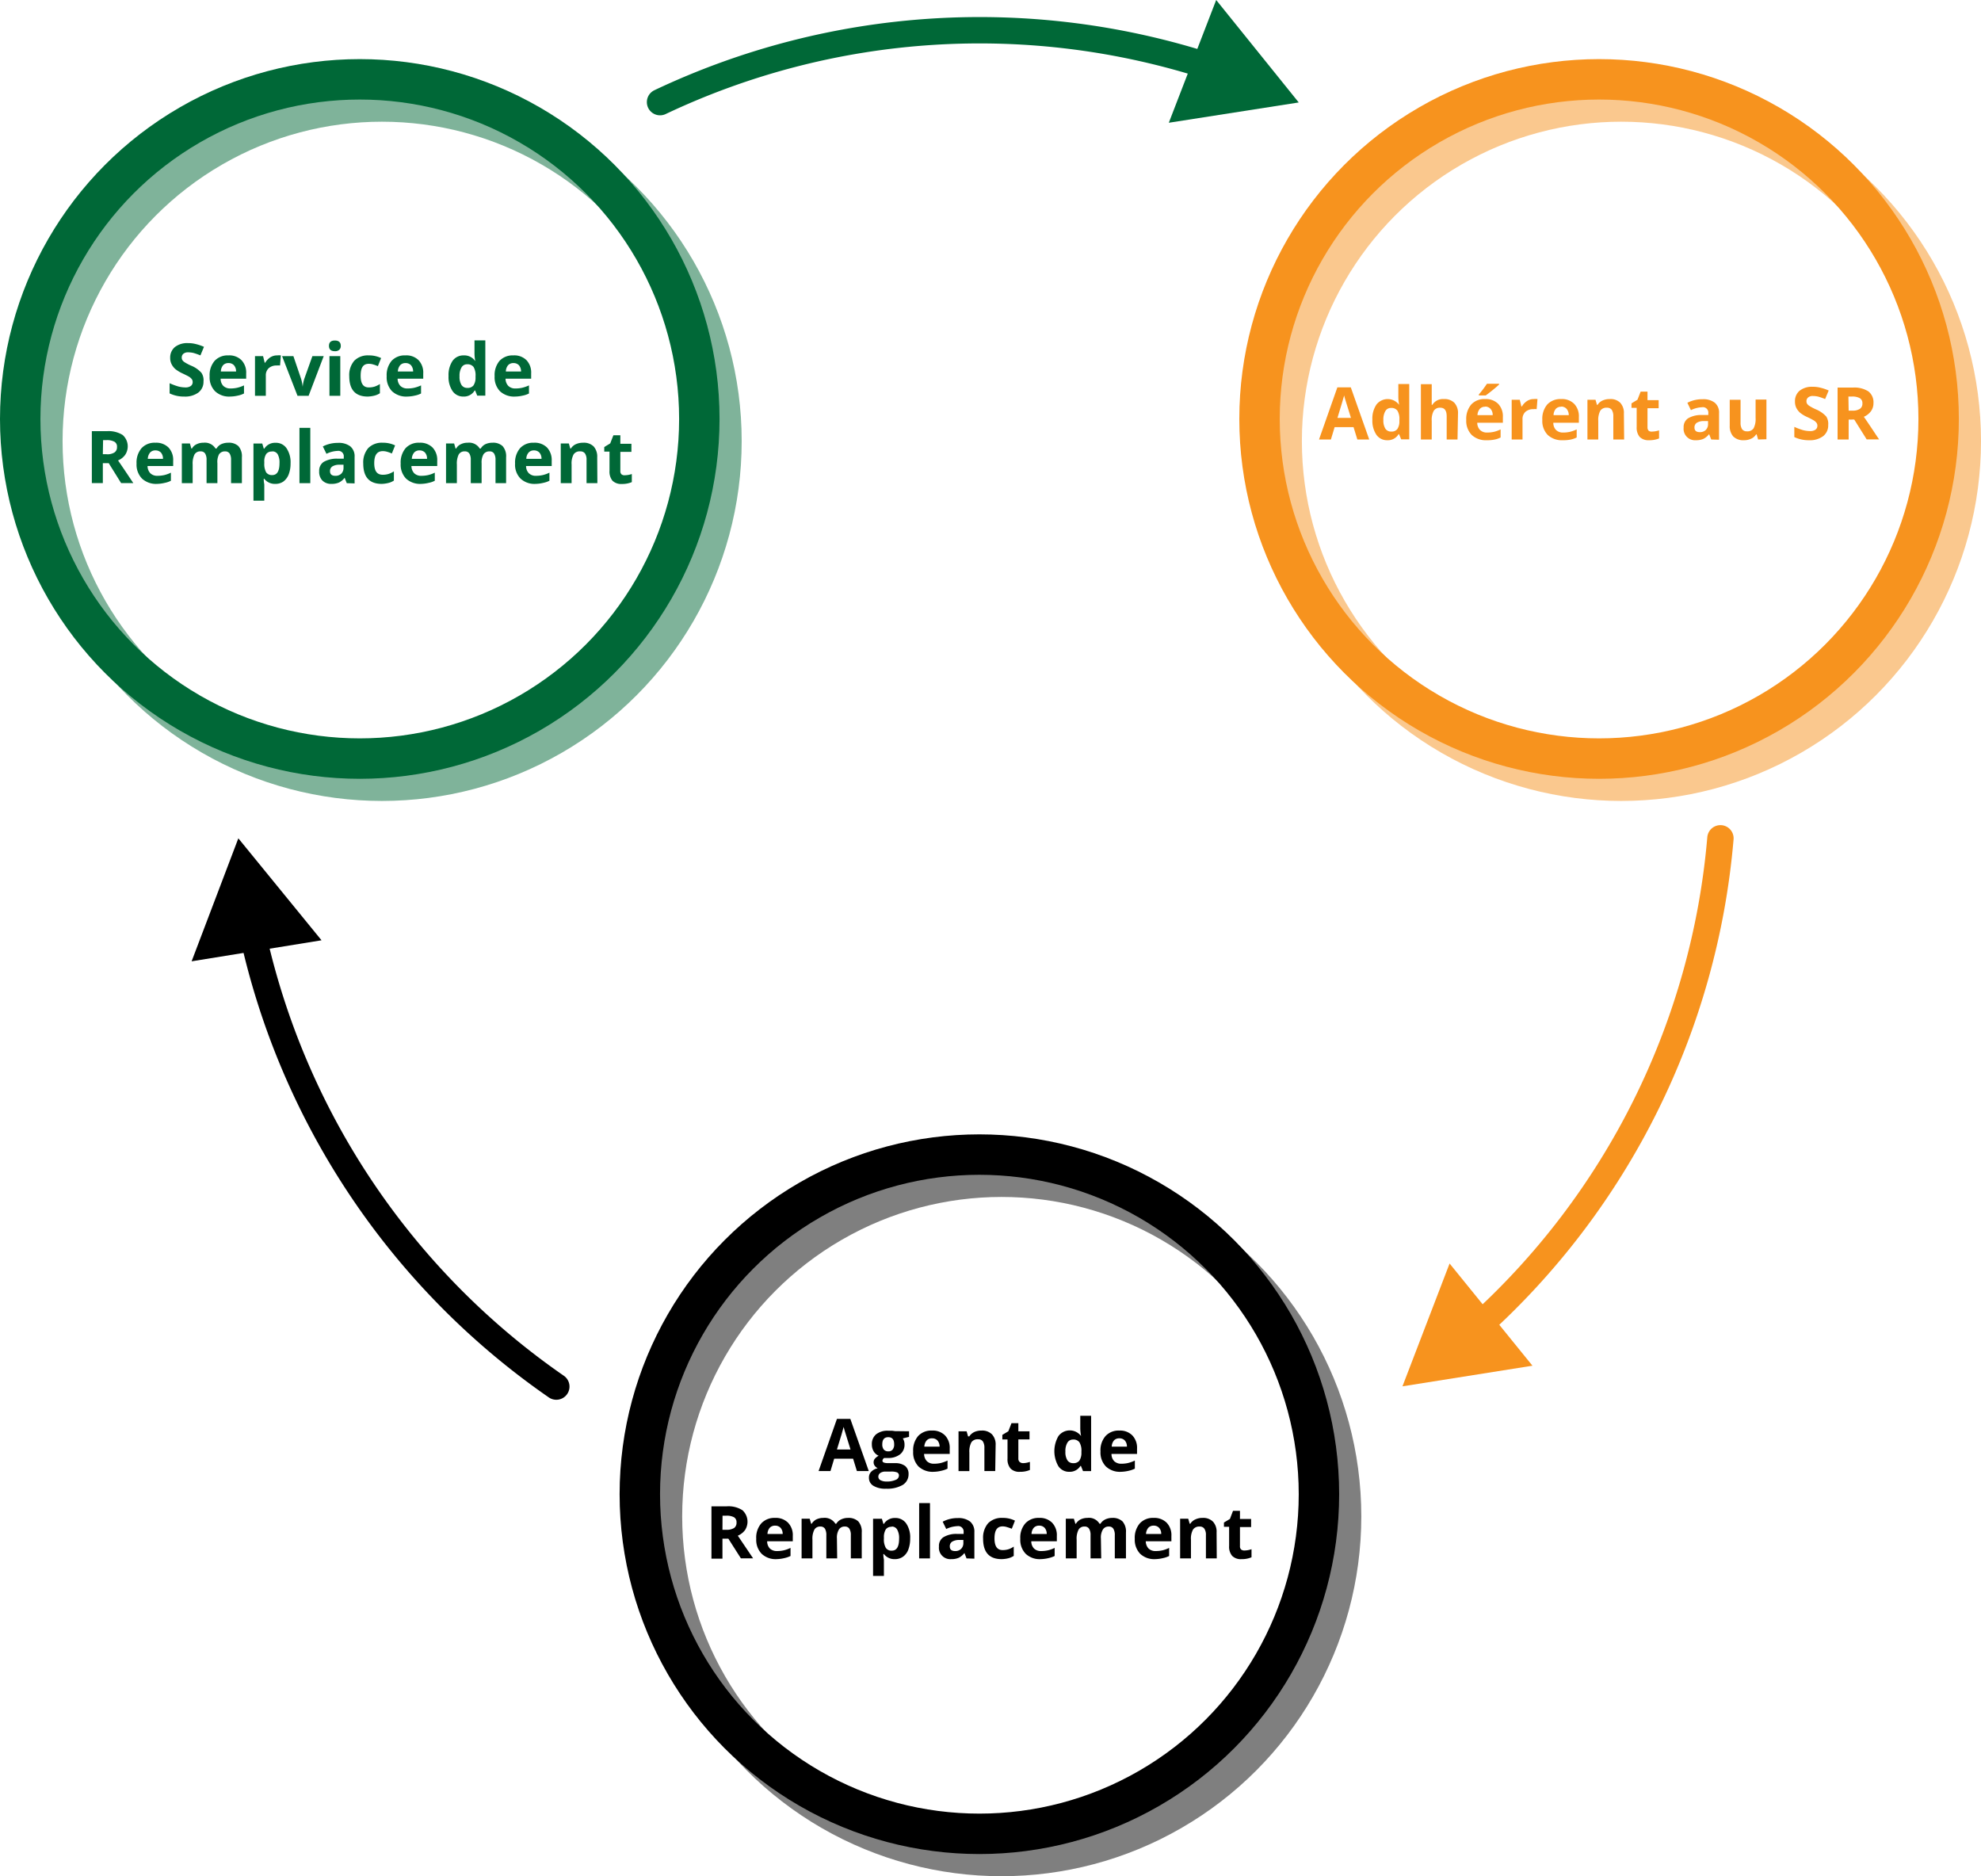 <svg xmlns="http://www.w3.org/2000/svg" viewBox="0 0 245.03 232.02"><circle cx="47.24" cy="54.55" r="42" fill="none" stroke="#006837" stroke-miterlimit="10" stroke-width="5" opacity="0.5"/><circle cx="44.5" cy="51.81" r="42" fill="none" stroke="#006837" stroke-miterlimit="10" stroke-width="5"/><path d="M589.28,302.89a1.66,1.66,0,0,1-.63,1.37,2.75,2.75,0,0,1-1.74.5,4.06,4.06,0,0,1-1.82-.39v-1.26a7.89,7.89,0,0,0,1.1.41,3.71,3.71,0,0,0,.82.11,1.14,1.14,0,0,0,.69-.17.58.58,0,0,0,.24-.51.56.56,0,0,0-.1-.33,1.25,1.25,0,0,0-.31-.29c-.14-.09-.42-.23-.84-.43a4.29,4.29,0,0,1-.88-.53,2,2,0,0,1-.47-.6,1.65,1.65,0,0,1-.18-.79,1.68,1.68,0,0,1,.58-1.34,2.45,2.45,0,0,1,1.6-.49,3.83,3.83,0,0,1,1,.12,6.08,6.08,0,0,1,1,.34l-.44,1.06a8.29,8.29,0,0,0-.85-.3,3.13,3.13,0,0,0-.66-.08.9.9,0,0,0-.6.18.59.59,0,0,0-.2.47.53.53,0,0,0,.08.31.84.84,0,0,0,.27.26,5.67,5.67,0,0,0,.86.45,3.41,3.41,0,0,1,1.23.87A1.62,1.62,0,0,1,589.28,302.89Z" transform="translate(-564.11 -255.72)" fill="#006837"/><path d="M592.56,304.76a2.51,2.51,0,0,1-1.85-.66,2.44,2.44,0,0,1-.67-1.85,2.7,2.7,0,0,1,.62-1.91,2.19,2.19,0,0,1,1.7-.67,2.12,2.12,0,0,1,1.62.59,2.22,2.22,0,0,1,.58,1.64v.65H591.4a1.26,1.26,0,0,0,.33.89,1.23,1.23,0,0,0,.89.32,3.73,3.73,0,0,0,.84-.09,4.34,4.34,0,0,0,.83-.29v1a2.9,2.9,0,0,1-.75.26A4.61,4.61,0,0,1,592.56,304.76Zm-.19-4.14a.86.86,0,0,0-.67.27,1.25,1.25,0,0,0-.27.77h1.88a1.13,1.13,0,0,0-.26-.77A.88.88,0,0,0,592.37,300.62Z" transform="translate(-564.11 -255.72)" fill="#006837"/><path d="M598.4,299.67a1.92,1.92,0,0,1,.45,0l-.1,1.25a1.54,1.54,0,0,0-.4,0,1.42,1.42,0,0,0-1,.33,1.19,1.19,0,0,0-.36.92v2.5h-1.34v-4.91h1l.2.82h.06a2,2,0,0,1,.62-.66A1.51,1.51,0,0,1,598.4,299.67Z" transform="translate(-564.11 -255.72)" fill="#006837"/><path d="M600.91,304.67,599,299.76h1.4l.95,2.8a5.7,5.7,0,0,1,.2,1h0a4.51,4.51,0,0,1,.2-1l1-2.8h1.4l-1.87,4.91Z" transform="translate(-564.11 -255.72)" fill="#006837"/><path d="M604.8,298.49c0-.44.25-.66.73-.66s.73.22.73.66a.62.62,0,0,1-.18.48.74.74,0,0,1-.55.18C605.05,299.15,604.8,298.93,604.8,298.49Zm1.4,6.18h-1.34v-4.91h1.34Z" transform="translate(-564.11 -255.72)" fill="#006837"/><path d="M609.6,304.76c-1.53,0-2.29-.84-2.29-2.52a2.71,2.71,0,0,1,.62-1.91,2.35,2.35,0,0,1,1.79-.66,3.44,3.44,0,0,1,1.53.33l-.4,1a4.62,4.62,0,0,0-.58-.21,1.79,1.79,0,0,0-.55-.08c-.7,0-1,.49-1,1.48s.34,1.44,1,1.44a2.37,2.37,0,0,0,.72-.1,2.86,2.86,0,0,0,.66-.32v1.14a2.11,2.11,0,0,1-.66.29A3.85,3.85,0,0,1,609.6,304.76Z" transform="translate(-564.11 -255.72)" fill="#006837"/><path d="M614.46,304.76a2.55,2.55,0,0,1-1.86-.66,2.48,2.48,0,0,1-.66-1.85,2.74,2.74,0,0,1,.61-1.91,2.19,2.19,0,0,1,1.71-.67,2.12,2.12,0,0,1,1.62.59,2.22,2.22,0,0,1,.58,1.64v.65h-3.17a1.31,1.31,0,0,0,.34.89,1.21,1.21,0,0,0,.89.32,3.73,3.73,0,0,0,.84-.09,4.59,4.59,0,0,0,.83-.29v1a2.85,2.85,0,0,1-.76.26A4.45,4.45,0,0,1,614.46,304.76Zm-.19-4.14a.86.86,0,0,0-.67.27,1.31,1.31,0,0,0-.28.77h1.89a1.19,1.19,0,0,0-.26-.77A.9.9,0,0,0,614.27,300.62Z" transform="translate(-564.11 -255.72)" fill="#006837"/><path d="M621.45,304.76a1.59,1.59,0,0,1-1.36-.67,3.1,3.1,0,0,1-.5-1.87,3.13,3.13,0,0,1,.5-1.88,1.64,1.64,0,0,1,1.39-.67,1.62,1.62,0,0,1,1.42.72h0a5.33,5.33,0,0,1-.1-1v-1.58h1.34v6.84h-1l-.26-.64h-.06A1.53,1.53,0,0,1,621.45,304.76Zm.47-1.07a.9.9,0,0,0,.75-.3,1.7,1.7,0,0,0,.26-1v-.15a2,2,0,0,0-.24-1.13.92.92,0,0,0-.8-.34.77.77,0,0,0-.69.38,2,2,0,0,0-.25,1.1,1.91,1.91,0,0,0,.25,1.09A.83.83,0,0,0,621.92,303.69Z" transform="translate(-564.11 -255.72)" fill="#006837"/><path d="M627.81,304.76a2.55,2.55,0,0,1-1.86-.66,2.48,2.48,0,0,1-.66-1.85,2.74,2.74,0,0,1,.61-1.91,2.21,2.21,0,0,1,1.71-.67,2.12,2.12,0,0,1,1.62.59,2.22,2.22,0,0,1,.58,1.64v.65h-3.17a1.31,1.31,0,0,0,.34.89,1.21,1.21,0,0,0,.89.32,3.73,3.73,0,0,0,.84-.09,4.59,4.59,0,0,0,.83-.29v1a2.85,2.85,0,0,1-.76.26A4.45,4.45,0,0,1,627.81,304.76Zm-.19-4.14a.86.86,0,0,0-.67.27,1.25,1.25,0,0,0-.27.77h1.88a1.19,1.19,0,0,0-.26-.77A.9.9,0,0,0,627.62,300.62Z" transform="translate(-564.11 -255.72)" fill="#006837"/><path d="M576.83,313v2.46h-1.36v-6.42h1.87a3.28,3.28,0,0,1,1.94.47,1.89,1.89,0,0,1,.31,2.46,2.06,2.06,0,0,1-.88.69c1,1.45,1.6,2.38,1.89,2.8h-1.51L577.56,313Zm0-1.11h.44a1.61,1.61,0,0,0,1-.22.75.75,0,0,0,.31-.67.68.68,0,0,0-.31-.65,1.91,1.91,0,0,0-1-.2h-.41Z" transform="translate(-564.11 -255.72)" fill="#006837"/><path d="M583.53,315.56a2.55,2.55,0,0,1-1.86-.66,2.48,2.48,0,0,1-.67-1.85,2.74,2.74,0,0,1,.62-1.91,2.19,2.19,0,0,1,1.71-.67,2.15,2.15,0,0,1,1.62.59,2.22,2.22,0,0,1,.58,1.64v.65h-3.17a1.31,1.31,0,0,0,.34.89,1.21,1.21,0,0,0,.89.32,3.86,3.86,0,0,0,.84-.09,3.73,3.73,0,0,0,.82-.3v1a2.66,2.66,0,0,1-.75.26A4.45,4.45,0,0,1,583.53,315.56Zm-.19-4.14a.85.85,0,0,0-.67.27,1.31,1.31,0,0,0-.28.77h1.88a1.13,1.13,0,0,0-.25-.77A.9.9,0,0,0,583.34,311.42Z" transform="translate(-564.11 -255.72)" fill="#006837"/><path d="M591,315.47h-1.34V312.6a1.46,1.46,0,0,0-.18-.8.63.63,0,0,0-.56-.26.81.81,0,0,0-.75.38,2.51,2.51,0,0,0-.23,1.24v2.31h-1.34v-4.91h1l.18.63h.07a1.27,1.27,0,0,1,.57-.53,1.84,1.84,0,0,1,.86-.19,1.54,1.54,0,0,1,1.49.72h.12a1.38,1.38,0,0,1,.58-.54,2.05,2.05,0,0,1,.87-.18,1.71,1.71,0,0,1,1.26.42,1.89,1.89,0,0,1,.43,1.38v3.2h-1.34V312.6a1.46,1.46,0,0,0-.18-.8.65.65,0,0,0-.56-.26.86.86,0,0,0-.74.35A2,2,0,0,0,591,313Z" transform="translate(-564.11 -255.72)" fill="#006837"/><path d="M598.16,315.56a1.63,1.63,0,0,1-1.36-.63h-.07c0,.41.07.65.07.71v2h-1.34v-7.07h1.09l.19.64h.06a1.54,1.54,0,0,1,1.39-.73,1.57,1.57,0,0,1,1.36.67,3.1,3.1,0,0,1,.5,1.87,3.72,3.72,0,0,1-.23,1.36,2,2,0,0,1-.66.89A1.71,1.71,0,0,1,598.16,315.56Zm-.4-4a.84.84,0,0,0-.72.3,1.67,1.67,0,0,0-.24,1V313a2.15,2.15,0,0,0,.23,1.13.85.85,0,0,0,.75.34c.6,0,.9-.49.9-1.48a2.09,2.09,0,0,0-.22-1.09A.76.76,0,0,0,597.76,311.54Z" transform="translate(-564.11 -255.72)" fill="#006837"/><path d="M602.49,315.47h-1.34v-6.84h1.34Z" transform="translate(-564.11 -255.72)" fill="#006837"/><path d="M607,315.47l-.26-.67h0a2,2,0,0,1-.7.59,2.24,2.24,0,0,1-.93.17,1.51,1.51,0,0,1-1.12-.41,1.53,1.53,0,0,1-.4-1.15,1.3,1.3,0,0,1,.54-1.15,3.21,3.21,0,0,1,1.65-.41l.85,0v-.21a.67.67,0,0,0-.76-.75,3.44,3.44,0,0,0-1.38.36l-.45-.91a4,4,0,0,1,1.88-.44,2.33,2.33,0,0,1,1.52.43,1.58,1.58,0,0,1,.53,1.31v3.27Zm-.4-2.28-.51,0a1.63,1.63,0,0,0-.87.21.67.67,0,0,0-.29.59c0,.38.22.57.65.57a1,1,0,0,0,.75-.27,1,1,0,0,0,.27-.71Z" transform="translate(-564.11 -255.72)" fill="#006837"/><path d="M611.33,315.56c-1.53,0-2.29-.84-2.29-2.52a2.71,2.71,0,0,1,.62-1.91,2.35,2.35,0,0,1,1.79-.66,3.44,3.44,0,0,1,1.53.33l-.4,1a4.62,4.62,0,0,0-.58-.21,1.79,1.79,0,0,0-.55-.08c-.7,0-1.05.49-1.05,1.48s.35,1.44,1.05,1.44a2.37,2.37,0,0,0,.72-.1,2.86,2.86,0,0,0,.66-.32v1.14a2.11,2.11,0,0,1-.66.29A3.85,3.85,0,0,1,611.33,315.56Z" transform="translate(-564.11 -255.72)" fill="#006837"/><path d="M616.19,315.56a2.55,2.55,0,0,1-1.86-.66,2.48,2.48,0,0,1-.66-1.85,2.74,2.74,0,0,1,.61-1.91,2.19,2.19,0,0,1,1.71-.67,2.15,2.15,0,0,1,1.62.59,2.22,2.22,0,0,1,.58,1.64v.65H615a1.31,1.31,0,0,0,.34.89,1.21,1.21,0,0,0,.89.32,3.86,3.86,0,0,0,.84-.09,3.73,3.73,0,0,0,.82-.3v1a2.66,2.66,0,0,1-.75.26A4.45,4.45,0,0,1,616.19,315.56Zm-.19-4.14a.85.85,0,0,0-.67.27,1.31,1.31,0,0,0-.28.77h1.88a1.13,1.13,0,0,0-.25-.77A.9.9,0,0,0,616,311.42Z" transform="translate(-564.11 -255.72)" fill="#006837"/><path d="M623.68,315.47h-1.34V312.6a1.46,1.46,0,0,0-.18-.8.63.63,0,0,0-.56-.26.81.81,0,0,0-.75.38,2.51,2.51,0,0,0-.23,1.24v2.31h-1.34v-4.91h1l.18.63h.07a1.27,1.27,0,0,1,.57-.53,1.84,1.84,0,0,1,.86-.19,1.54,1.54,0,0,1,1.49.72h.12a1.38,1.38,0,0,1,.58-.54,2.05,2.05,0,0,1,.87-.18,1.71,1.71,0,0,1,1.26.42,1.89,1.89,0,0,1,.43,1.38v3.2H625.4V312.6a1.46,1.46,0,0,0-.18-.8.63.63,0,0,0-.56-.26.86.86,0,0,0-.74.35,2,2,0,0,0-.24,1.12Z" transform="translate(-564.11 -255.72)" fill="#006837"/><path d="M630.34,315.56a2.51,2.51,0,0,1-1.85-.66,2.44,2.44,0,0,1-.67-1.85,2.74,2.74,0,0,1,.62-1.91,2.19,2.19,0,0,1,1.7-.67,2.16,2.16,0,0,1,1.63.59,2.26,2.26,0,0,1,.58,1.64v.65h-3.17a1.26,1.26,0,0,0,.34.89,1.19,1.19,0,0,0,.88.32,3.73,3.73,0,0,0,.84-.09,3.8,3.8,0,0,0,.83-.3v1a2.9,2.9,0,0,1-.75.26A4.54,4.54,0,0,1,630.34,315.56Zm-.19-4.14a.84.84,0,0,0-.66.27,1.19,1.19,0,0,0-.28.77h1.88a1.13,1.13,0,0,0-.26-.77A.88.88,0,0,0,630.15,311.42Z" transform="translate(-564.11 -255.72)" fill="#006837"/><path d="M638,315.47h-1.34V312.6a1.37,1.37,0,0,0-.19-.8.69.69,0,0,0-.6-.26.88.88,0,0,0-.81.37,2.32,2.32,0,0,0-.25,1.25v2.31h-1.34v-4.91h1l.18.63h.07a1.42,1.42,0,0,1,.62-.54,2.13,2.13,0,0,1,.9-.18,1.72,1.72,0,0,1,1.3.46,1.88,1.88,0,0,1,.44,1.34Z" transform="translate(-564.11 -255.72)" fill="#006837"/><path d="M641.42,314.49a2.87,2.87,0,0,0,.84-.15v1a3,3,0,0,1-1.23.23,1.52,1.52,0,0,1-1.17-.41,1.78,1.78,0,0,1-.36-1.22v-2.37h-.65V311l.74-.45.39-1h.86v1.05h1.37v1h-1.37v2.37a.51.51,0,0,0,.16.42A.58.58,0,0,0,641.42,314.49Z" transform="translate(-564.11 -255.72)" fill="#006837"/><circle cx="200.53" cy="54.55" r="42" fill="none" stroke="#f7931e" stroke-miterlimit="10" stroke-width="5" opacity="0.5"/><circle cx="197.79" cy="51.81" r="42" fill="none" stroke="#f7931e" stroke-miterlimit="10" stroke-width="5"/><path d="M732,310.07l-.47-1.53h-2.34l-.46,1.53h-1.47l2.27-6.45h1.66l2.28,6.45Zm-.79-2.67c-.43-1.39-.67-2.17-.73-2.35s-.09-.33-.11-.43c-.1.37-.38,1.3-.83,2.78Z" transform="translate(-564.11 -255.72)" fill="#f7931e"/><path d="M735.72,310.16a1.59,1.59,0,0,1-1.36-.67,3.1,3.1,0,0,1-.5-1.87,3.07,3.07,0,0,1,.51-1.88,1.76,1.76,0,0,1,2.8.05h0a5.33,5.33,0,0,1-.1-1v-1.58h1.35v6.84h-1l-.26-.64h-.06A1.52,1.52,0,0,1,735.72,310.16Zm.47-1.07a.9.9,0,0,0,.75-.3,1.7,1.7,0,0,0,.26-1v-.15a2,2,0,0,0-.24-1.13.9.9,0,0,0-.79-.34.77.77,0,0,0-.7.38,2,2,0,0,0-.25,1.1,1.91,1.91,0,0,0,.25,1.09A.83.83,0,0,0,736.19,309.09Z" transform="translate(-564.11 -255.72)" fill="#f7931e"/><path d="M744.39,310.07h-1.34V307.2c0-.71-.26-1.06-.79-1.06a.9.9,0,0,0-.81.38,2.33,2.33,0,0,0-.25,1.24v2.31h-1.34v-6.84h1.34v1.4c0,.1,0,.36,0,.76l0,.4h.07a1.54,1.54,0,0,1,1.42-.72,1.73,1.73,0,0,1,1.31.46,1.86,1.86,0,0,1,.45,1.34Z" transform="translate(-564.11 -255.72)" fill="#f7931e"/><path d="M748,310.16a2.53,2.53,0,0,1-1.86-.66,2.48,2.48,0,0,1-.67-1.85,2.74,2.74,0,0,1,.62-1.91,2.19,2.19,0,0,1,1.71-.67,2.15,2.15,0,0,1,1.62.59,2.22,2.22,0,0,1,.58,1.64V308h-3.17a1.31,1.31,0,0,0,.34.89,1.21,1.21,0,0,0,.89.32,3.86,3.86,0,0,0,.84-.09,3.73,3.73,0,0,0,.82-.3v1a2.66,2.66,0,0,1-.75.26A4.51,4.51,0,0,1,748,310.16Zm-.19-4.14a.85.85,0,0,0-.67.27,1.25,1.25,0,0,0-.28.77h1.88a1.09,1.09,0,0,0-.26-.77A.86.86,0,0,0,747.81,306Zm-.78-1.4v-.12a13.81,13.81,0,0,0,1-1.32h1.5v.09c-.15.15-.41.38-.78.68s-.66.52-.87.67Z" transform="translate(-564.11 -255.72)" fill="#f7931e"/><path d="M753.83,305.07a1.92,1.92,0,0,1,.45,0l-.1,1.25a1.51,1.51,0,0,0-.39,0,1.42,1.42,0,0,0-1,.33,1.19,1.19,0,0,0-.36.92v2.5h-1.34v-4.91h1l.2.82h.07a1.87,1.87,0,0,1,.62-.66A1.48,1.48,0,0,1,753.83,305.07Z" transform="translate(-564.11 -255.72)" fill="#f7931e"/><path d="M757.4,310.16a2.55,2.55,0,0,1-1.86-.66,2.48,2.48,0,0,1-.66-1.85,2.74,2.74,0,0,1,.61-1.91,2.22,2.22,0,0,1,1.71-.67,2.12,2.12,0,0,1,1.62.59,2.22,2.22,0,0,1,.58,1.64V308h-3.16a1.26,1.26,0,0,0,.33.89,1.21,1.21,0,0,0,.89.32,3.73,3.73,0,0,0,.84-.09,4,4,0,0,0,.83-.3v1a2.9,2.9,0,0,1-.75.26A4.61,4.61,0,0,1,757.4,310.16Zm-.19-4.14a.86.86,0,0,0-.67.27,1.25,1.25,0,0,0-.27.77h1.88a1.19,1.19,0,0,0-.26-.77A.88.88,0,0,0,757.21,306Z" transform="translate(-564.11 -255.72)" fill="#f7931e"/><path d="M765,310.07h-1.34V307.2a1.45,1.45,0,0,0-.19-.8.71.71,0,0,0-.6-.26.91.91,0,0,0-.82.37,2.42,2.42,0,0,0-.25,1.25v2.31h-1.34v-4.91h1l.18.63h.07a1.42,1.42,0,0,1,.62-.54,2.11,2.11,0,0,1,.89-.18,1.69,1.69,0,0,1,1.3.46,1.84,1.84,0,0,1,.45,1.34Z" transform="translate(-564.11 -255.72)" fill="#f7931e"/><path d="M768.48,309.09a3,3,0,0,0,.84-.15v1a3.15,3.15,0,0,1-1.23.22,1.52,1.52,0,0,1-1.17-.41,1.78,1.78,0,0,1-.37-1.22v-2.37h-.64v-.56l.74-.45.39-1h.85v1.05h1.38v1h-1.38v2.37a.58.58,0,0,0,.16.43A.65.65,0,0,0,768.48,309.09Z" transform="translate(-564.11 -255.72)" fill="#f7931e"/><path d="M775.77,310.07l-.26-.67h0a2,2,0,0,1-.7.59,2.24,2.24,0,0,1-.93.17,1.41,1.41,0,0,1-1.52-1.56,1.28,1.28,0,0,1,.55-1.15,3.16,3.16,0,0,1,1.65-.41l.85,0v-.21a.67.67,0,0,0-.77-.75,3.44,3.44,0,0,0-1.38.36l-.44-.91a4,4,0,0,1,1.88-.44,2.3,2.3,0,0,1,1.51.43,1.58,1.58,0,0,1,.53,1.31v3.27Zm-.39-2.28-.52,0a1.63,1.63,0,0,0-.87.21.67.67,0,0,0-.29.59c0,.38.22.57.65.57a1,1,0,0,0,.75-.27,1,1,0,0,0,.28-.71Z" transform="translate(-564.11 -255.72)" fill="#f7931e"/><path d="M781.57,310.07l-.18-.63h-.07a1.38,1.38,0,0,1-.61.53,2,2,0,0,1-.9.19,1.75,1.75,0,0,1-1.31-.46,1.9,1.9,0,0,1-.44-1.34v-3.2h1.34V308a1.45,1.45,0,0,0,.19.8.71.71,0,0,0,.6.26.91.91,0,0,0,.82-.37,2.44,2.44,0,0,0,.25-1.25v-2.31h1.34v4.91Z" transform="translate(-564.11 -255.72)" fill="#f7931e"/><path d="M790.24,308.29a1.66,1.66,0,0,1-.63,1.37,2.71,2.71,0,0,1-1.74.5,4.09,4.09,0,0,1-1.82-.39v-1.26a8.39,8.39,0,0,0,1.1.41,3.72,3.72,0,0,0,.83.11,1.1,1.1,0,0,0,.68-.17.58.58,0,0,0,.24-.51.56.56,0,0,0-.1-.33,1.25,1.25,0,0,0-.31-.29,8.82,8.82,0,0,0-.83-.43,4.14,4.14,0,0,1-.89-.53,2.12,2.12,0,0,1-.47-.6,1.77,1.77,0,0,1-.17-.79,1.67,1.67,0,0,1,.57-1.34,2.45,2.45,0,0,1,1.6-.49,3.77,3.77,0,0,1,1,.12,6.08,6.08,0,0,1,1,.34l-.44,1.06a7.53,7.53,0,0,0-.85-.3,3.05,3.05,0,0,0-.66-.08.85.85,0,0,0-.59.18.59.59,0,0,0-.21.47.62.62,0,0,0,.08.31,1,1,0,0,0,.27.26,6.25,6.25,0,0,0,.86.45,3.56,3.56,0,0,1,1.24.87A1.68,1.68,0,0,1,790.24,308.29Z" transform="translate(-564.11 -255.72)" fill="#f7931e"/><path d="M792.77,307.61v2.46H791.4v-6.42h1.88a3.22,3.22,0,0,1,1.93.47,1.7,1.7,0,0,1,.63,1.45,1.68,1.68,0,0,1-.31,1,2.13,2.13,0,0,1-.88.69c1,1.45,1.59,2.38,1.89,2.8H795l-1.54-2.46Zm0-1.11h.44a1.61,1.61,0,0,0,.95-.22.75.75,0,0,0,.31-.67.69.69,0,0,0-.32-.65,1.87,1.87,0,0,0-1-.2h-.41Z" transform="translate(-564.11 -255.72)" fill="#f7931e"/><circle cx="123.88" cy="187.52" r="42" fill="none" stroke="#000" stroke-miterlimit="10" stroke-width="5" opacity="0.5"/><circle cx="121.14" cy="184.78" r="42" fill="none" stroke="#000" stroke-miterlimit="10" stroke-width="5"/><path d="M670.1,437.64l-.47-1.53h-2.34l-.46,1.53h-1.47l2.27-6.45h1.66l2.28,6.45Zm-.79-2.67c-.43-1.39-.67-2.17-.73-2.35l-.12-.44c-.09.38-.37,1.31-.83,2.79Z" transform="translate(-564.11 -255.72)"/><path d="M676.55,432.72v.69l-.77.19a1.36,1.36,0,0,1,.21.74,1.5,1.5,0,0,1-.55,1.23,2.36,2.36,0,0,1-1.53.45l-.25,0-.19,0a.45.45,0,0,0-.21.35c0,.2.25.29.74.29h.83a2,2,0,0,1,1.24.35,1.24,1.24,0,0,1,.42,1,1.53,1.53,0,0,1-.72,1.34,3.81,3.81,0,0,1-2.06.47,2.83,2.83,0,0,1-1.57-.36,1.12,1.12,0,0,1-.55-1,1,1,0,0,1,.28-.74,1.58,1.58,0,0,1,.81-.43,1,1,0,0,1-.36-.29.72.72,0,0,1,0-.89,1.88,1.88,0,0,1,.47-.37,1.31,1.31,0,0,1-.61-.53,1.66,1.66,0,0,1-.23-.87,1.55,1.55,0,0,1,.53-1.25,2.25,2.25,0,0,1,1.49-.44c.14,0,.3,0,.49,0l.36.05Zm-3.8,5.61a.49.49,0,0,0,.27.44,1.53,1.53,0,0,0,.74.16,2.63,2.63,0,0,0,1.13-.2.59.59,0,0,0,.41-.54.4.4,0,0,0-.24-.39,2,2,0,0,0-.75-.1h-.69a1.1,1.1,0,0,0-.62.17A.56.56,0,0,0,672.75,438.33Zm.49-4a1,1,0,0,0,.18.64.69.69,0,0,0,.56.23.65.65,0,0,0,.55-.23,1,1,0,0,0,.18-.64c0-.59-.24-.88-.73-.88S673.24,433.74,673.24,434.33Z" transform="translate(-564.11 -255.72)"/><path d="M679.58,437.73a2.55,2.55,0,0,1-1.86-.66,2.49,2.49,0,0,1-.66-1.85,2.72,2.72,0,0,1,.61-1.91,2.2,2.2,0,0,1,1.71-.68,2.13,2.13,0,0,1,1.62.6,2.22,2.22,0,0,1,.58,1.64v.65h-3.17a1.33,1.33,0,0,0,.34.89,1.21,1.21,0,0,0,.89.32,3.73,3.73,0,0,0,.84-.09,4.67,4.67,0,0,0,.83-.3v1a3.25,3.25,0,0,1-.76.26A4.45,4.45,0,0,1,679.58,437.73Zm-.19-4.14a.86.86,0,0,0-.67.27,1.28,1.28,0,0,0-.28.76h1.89a1.16,1.16,0,0,0-.26-.76A.9.9,0,0,0,679.39,433.59Z" transform="translate(-564.11 -255.72)"/><path d="M687.21,437.64h-1.34v-2.87a1.43,1.43,0,0,0-.19-.8.68.68,0,0,0-.6-.26.91.91,0,0,0-.82.37,2.42,2.42,0,0,0-.25,1.25v2.31h-1.34v-4.92h1l.18.63H684a1.55,1.55,0,0,1,.62-.54,2.11,2.11,0,0,1,.89-.18,1.71,1.71,0,0,1,1.3.47,1.83,1.83,0,0,1,.45,1.33Z" transform="translate(-564.11 -255.72)"/><path d="M690.66,436.66a2.72,2.72,0,0,0,.84-.16v1a3,3,0,0,1-1.23.23,1.5,1.5,0,0,1-1.17-.41,1.75,1.75,0,0,1-.37-1.22v-2.37h-.64v-.57l.74-.44.39-1h.85v1h1.38v1h-1.38v2.37a.54.54,0,0,0,.16.42A.65.65,0,0,0,690.66,436.66Z" transform="translate(-564.11 -255.72)"/><path d="M696.39,437.73a1.59,1.59,0,0,1-1.36-.68,3.71,3.71,0,0,1,0-3.74,1.75,1.75,0,0,1,2.8,0h0a5.17,5.17,0,0,1-.1-1V430.8h1.34v6.84h-1l-.26-.64h-.06A1.54,1.54,0,0,1,696.39,437.73Zm.47-1.07a.9.9,0,0,0,.75-.3,1.72,1.72,0,0,0,.26-1v-.14a2,2,0,0,0-.24-1.13.9.9,0,0,0-.79-.35.79.79,0,0,0-.7.38,2,2,0,0,0-.25,1.11,1.87,1.87,0,0,0,.25,1.08A.82.82,0,0,0,696.86,436.66Z" transform="translate(-564.11 -255.72)"/><path d="M702.75,437.73a2.51,2.51,0,0,1-1.85-.66,2.46,2.46,0,0,1-.67-1.85,2.68,2.68,0,0,1,.62-1.91,2.19,2.19,0,0,1,1.7-.68,2.13,2.13,0,0,1,1.62.6,2.22,2.22,0,0,1,.58,1.64v.65h-3.16a1.28,1.28,0,0,0,.33.89,1.23,1.23,0,0,0,.89.32,3.73,3.73,0,0,0,.84-.09,4.4,4.4,0,0,0,.83-.3v1a3.33,3.33,0,0,1-.75.26A4.61,4.61,0,0,1,702.75,437.73Zm-.19-4.14a.86.86,0,0,0-.67.27,1.22,1.22,0,0,0-.27.76h1.88a1.11,1.11,0,0,0-.26-.76A.88.88,0,0,0,702.56,433.59Z" transform="translate(-564.11 -255.72)"/><path d="M653.47,446v2.47h-1.36V442H654a3.18,3.18,0,0,1,1.94.48,1.91,1.91,0,0,1,.32,2.46,2.16,2.16,0,0,1-.89.69l1.89,2.8h-1.51L654.2,446Zm0-1.1h.44a1.74,1.74,0,0,0,1-.22.78.78,0,0,0,.3-.68.7.7,0,0,0-.31-.65,1.89,1.89,0,0,0-1-.19h-.42Z" transform="translate(-564.11 -255.72)"/><path d="M660.17,448.53a2.51,2.51,0,0,1-1.85-.66,2.46,2.46,0,0,1-.67-1.85,2.68,2.68,0,0,1,.62-1.91,2.19,2.19,0,0,1,1.7-.68,2.13,2.13,0,0,1,1.62.6,2.22,2.22,0,0,1,.58,1.64v.65H659a1.28,1.28,0,0,0,.33.89,1.23,1.23,0,0,0,.89.32,3.73,3.73,0,0,0,.84-.09,4,4,0,0,0,.83-.3v1a3.33,3.33,0,0,1-.75.26A4.61,4.61,0,0,1,660.17,448.53Zm-.19-4.14a.86.86,0,0,0-.67.27,1.22,1.22,0,0,0-.27.76h1.88a1.11,1.11,0,0,0-.26-.76A.88.88,0,0,0,660,444.39Z" transform="translate(-564.11 -255.72)"/><path d="M667.66,448.44h-1.34v-2.87a1.54,1.54,0,0,0-.17-.8.64.64,0,0,0-.57-.27.8.8,0,0,0-.74.38,2.43,2.43,0,0,0-.24,1.25v2.31h-1.34v-4.91h1l.18.62h.07a1.46,1.46,0,0,1,.57-.53,2,2,0,0,1,.86-.19,1.56,1.56,0,0,1,1.5.72h.11a1.38,1.38,0,0,1,.59-.53,2,2,0,0,1,.86-.19,1.76,1.76,0,0,1,1.27.43,1.9,1.9,0,0,1,.43,1.37v3.21h-1.35v-2.87a1.44,1.44,0,0,0-.18-.8.62.62,0,0,0-.56-.27.81.81,0,0,0-.73.36,1.9,1.9,0,0,0-.25,1.11Z" transform="translate(-564.11 -255.72)"/><path d="M674.8,448.53a1.63,1.63,0,0,1-1.36-.63h-.07c0,.41.07.64.07.71v2H672.1v-7.07h1.09l.19.63h.06a1.57,1.57,0,0,1,1.39-.73,1.6,1.6,0,0,1,1.37.68,3.07,3.07,0,0,1,.49,1.86,3.78,3.78,0,0,1-.23,1.37,1.89,1.89,0,0,1-.66.88A1.7,1.7,0,0,1,674.8,448.53Zm-.4-4a.85.85,0,0,0-.72.31,1.8,1.8,0,0,0-.24,1V446a2.06,2.06,0,0,0,.24,1.14.82.82,0,0,0,.74.34c.6,0,.9-.49.9-1.48a2.09,2.09,0,0,0-.22-1.09A.75.75,0,0,0,674.4,444.5Z" transform="translate(-564.11 -255.72)"/><path d="M679.14,448.44H677.8V441.6h1.34Z" transform="translate(-564.11 -255.72)"/><path d="M683.66,448.44l-.26-.67h0a2.06,2.06,0,0,1-.7.59,2.24,2.24,0,0,1-.93.17,1.41,1.41,0,0,1-1.52-1.56,1.27,1.27,0,0,1,.55-1.15,3.06,3.06,0,0,1,1.65-.41l.85,0v-.22a.67.67,0,0,0-.77-.74,3.58,3.58,0,0,0-1.38.35l-.44-.9a3.93,3.93,0,0,1,1.88-.45,2.36,2.36,0,0,1,1.51.43,1.61,1.61,0,0,1,.53,1.31v3.28Zm-.39-2.28-.52,0a1.63,1.63,0,0,0-.87.21.66.66,0,0,0-.29.59c0,.38.22.57.65.57a1,1,0,0,0,.75-.27,1,1,0,0,0,.28-.71Z" transform="translate(-564.11 -255.72)"/><path d="M688,448.53c-1.52,0-2.29-.84-2.29-2.52a2.74,2.74,0,0,1,.62-1.92,2.36,2.36,0,0,1,1.79-.66,3.31,3.31,0,0,1,1.53.34l-.39,1c-.21-.08-.41-.15-.59-.2a1.71,1.71,0,0,0-.55-.09c-.69,0-1,.5-1,1.49s.35,1.44,1,1.44a2.37,2.37,0,0,0,.72-.1,2.55,2.55,0,0,0,.66-.33v1.15a2.38,2.38,0,0,1-.66.29A3.85,3.85,0,0,1,688,448.53Z" transform="translate(-564.11 -255.72)"/><path d="M692.83,448.53a2.51,2.51,0,0,1-1.85-.66,2.46,2.46,0,0,1-.67-1.85,2.68,2.68,0,0,1,.62-1.91,2.19,2.19,0,0,1,1.7-.68,2.13,2.13,0,0,1,1.62.6,2.22,2.22,0,0,1,.58,1.64v.65h-3.16a1.28,1.28,0,0,0,.33.89,1.21,1.21,0,0,0,.89.32,3.73,3.73,0,0,0,.84-.09,3.8,3.8,0,0,0,.83-.3v1a3.33,3.33,0,0,1-.75.26A4.61,4.61,0,0,1,692.83,448.53Zm-.19-4.14a.86.86,0,0,0-.67.27,1.22,1.22,0,0,0-.27.76h1.88a1.11,1.11,0,0,0-.26-.76A.88.88,0,0,0,692.64,444.39Z" transform="translate(-564.11 -255.72)"/><path d="M700.32,448.44H699v-2.87a1.44,1.44,0,0,0-.18-.8.61.61,0,0,0-.56-.27.8.8,0,0,0-.74.38,2.43,2.43,0,0,0-.24,1.25v2.31h-1.34v-4.91h1l.18.62h.07a1.46,1.46,0,0,1,.57-.53,2,2,0,0,1,.86-.19,1.52,1.52,0,0,1,1.49.72h.12a1.38,1.38,0,0,1,.59-.53,2,2,0,0,1,.86-.19,1.76,1.76,0,0,1,1.27.43,1.9,1.9,0,0,1,.43,1.37v3.21H702v-2.87a1.44,1.44,0,0,0-.18-.8.62.62,0,0,0-.56-.27.81.81,0,0,0-.73.36,1.9,1.9,0,0,0-.25,1.11Z" transform="translate(-564.11 -255.72)"/><path d="M707,448.53a2.53,2.53,0,0,1-1.86-.66,2.5,2.5,0,0,1-.67-1.85,2.73,2.73,0,0,1,.62-1.91,2.2,2.2,0,0,1,1.71-.68,2.16,2.16,0,0,1,1.62.6,2.22,2.22,0,0,1,.58,1.64v.65h-3.17a1.33,1.33,0,0,0,.34.89,1.21,1.21,0,0,0,.89.32,3.86,3.86,0,0,0,.84-.09,3.73,3.73,0,0,0,.82-.3v1a3,3,0,0,1-.75.26A4.51,4.51,0,0,1,707,448.53Zm-.19-4.14a.85.85,0,0,0-.67.27,1.28,1.28,0,0,0-.28.76h1.88a1.06,1.06,0,0,0-.26-.76A.86.86,0,0,0,706.8,444.39Z" transform="translate(-564.11 -255.72)"/><path d="M714.61,448.44h-1.34v-2.87a1.35,1.35,0,0,0-.19-.8.67.67,0,0,0-.6-.27.91.91,0,0,0-.81.38,2.32,2.32,0,0,0-.25,1.25v2.31h-1.34v-4.91h1l.18.62h.08a1.4,1.4,0,0,1,.62-.53,2,2,0,0,1,.89-.19,1.71,1.71,0,0,1,1.3.47,1.83,1.83,0,0,1,.44,1.33Z" transform="translate(-564.11 -255.72)"/><path d="M718.06,447.46a2.72,2.72,0,0,0,.85-.16v1a3,3,0,0,1-1.23.23,1.5,1.5,0,0,1-1.17-.41,1.75,1.75,0,0,1-.37-1.22v-2.37h-.64V444l.74-.44.38-1h.86v1h1.38v1h-1.38v2.37a.51.51,0,0,0,.16.42A.64.64,0,0,0,718.06,447.46Z" transform="translate(-564.11 -255.72)"/><path d="M713.87,264a92.31,92.31,0,0,0-68.12,4.35" transform="translate(-564.11 -255.72)" fill="none" stroke="#006837" stroke-linecap="round" stroke-miterlimit="10" stroke-width="3.26"/><polygon points="150.43 0 160.64 12.67 144.57 15.18 150.43 0" fill="#006837"/><path d="M746.77,419.9a91.78,91.78,0,0,0,30.14-60.51" transform="translate(-564.11 -255.72)" fill="none" stroke="#f7931e" stroke-linecap="round" stroke-miterlimit="10" stroke-width="3.26"/><polygon points="189.55 168.89 173.47 171.44 179.3 156.25 189.55 168.89" fill="#f7931e"/><path d="M595.32,371a92.07,92.07,0,0,0,37.6,56.19" transform="translate(-564.11 -255.72)" fill="none" stroke="#000" stroke-linecap="round" stroke-miterlimit="10" stroke-width="3.26"/><polygon points="23.7 118.88 29.48 103.67 39.77 116.28 23.7 118.88"/></svg>